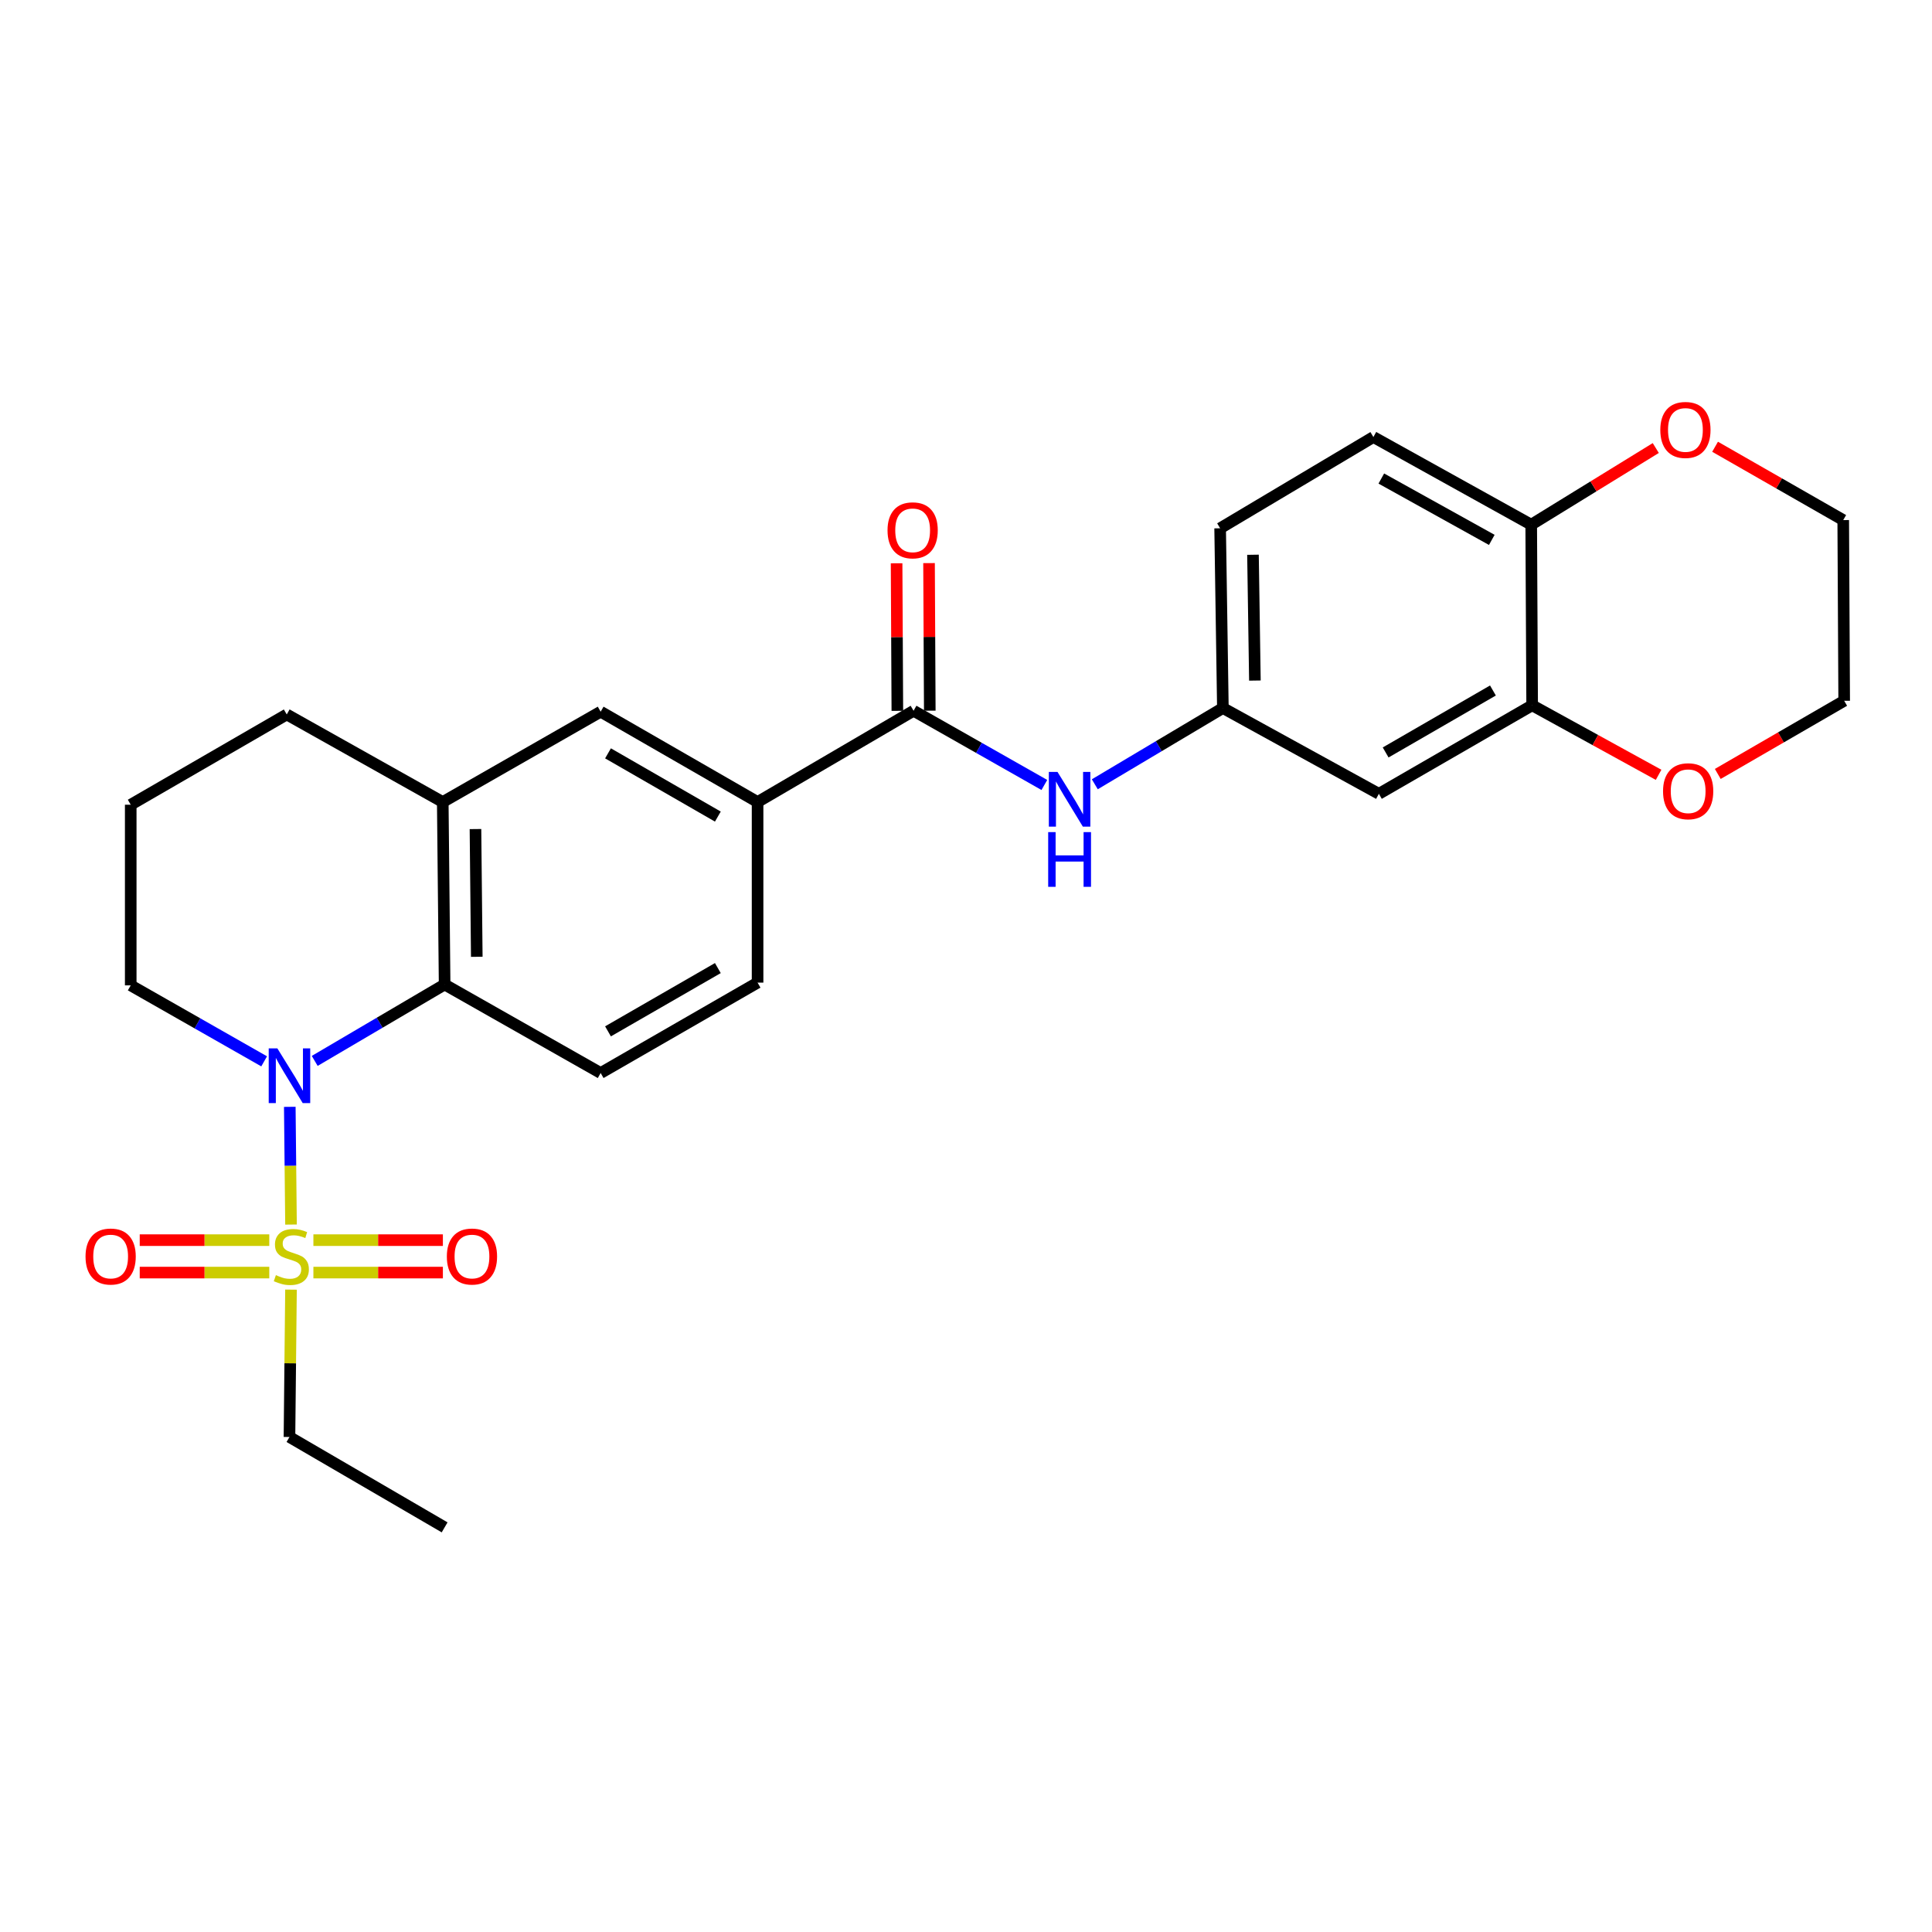 <?xml version='1.0' encoding='iso-8859-1'?>
<svg version='1.1' baseProfile='full'
              xmlns='http://www.w3.org/2000/svg'
                      xmlns:rdkit='http://www.rdkit.org/xml'
                      xmlns:xlink='http://www.w3.org/1999/xlink'
                  xml:space='preserve'
width='1000px' height='1000px' viewBox='0 0 1000 1000'>
<!-- END OF HEADER -->
<rect style='opacity:1.0;fill:#FFFFFF;stroke:none' width='1000' height='1000' x='0' y='0'> </rect>
<path class='bond-0' d='M 150.627,633.835 L 150.311,603.366' style='fill:none;fill-rule:evenodd;stroke:#CCCC00;stroke-width:6px;stroke-linecap:butt;stroke-linejoin:miter;stroke-opacity:1' />
<path class='bond-0' d='M 150.311,603.366 L 149.995,572.897' style='fill:none;fill-rule:evenodd;stroke:#0000FF;stroke-width:6px;stroke-linecap:butt;stroke-linejoin:miter;stroke-opacity:1' />
<path class='bond-10' d='M 139.38,641.898 L 105.852,641.898' style='fill:none;fill-rule:evenodd;stroke:#CCCC00;stroke-width:6px;stroke-linecap:butt;stroke-linejoin:miter;stroke-opacity:1' />
<path class='bond-10' d='M 105.852,641.898 L 72.323,641.898' style='fill:none;fill-rule:evenodd;stroke:#FF0000;stroke-width:6px;stroke-linecap:butt;stroke-linejoin:miter;stroke-opacity:1' />
<path class='bond-10' d='M 139.38,658.687 L 105.852,658.687' style='fill:none;fill-rule:evenodd;stroke:#CCCC00;stroke-width:6px;stroke-linecap:butt;stroke-linejoin:miter;stroke-opacity:1' />
<path class='bond-10' d='M 105.852,658.687 L 72.323,658.687' style='fill:none;fill-rule:evenodd;stroke:#FF0000;stroke-width:6px;stroke-linecap:butt;stroke-linejoin:miter;stroke-opacity:1' />
<path class='bond-11' d='M 162.216,658.687 L 195.726,658.687' style='fill:none;fill-rule:evenodd;stroke:#CCCC00;stroke-width:6px;stroke-linecap:butt;stroke-linejoin:miter;stroke-opacity:1' />
<path class='bond-11' d='M 195.726,658.687 L 229.237,658.687' style='fill:none;fill-rule:evenodd;stroke:#FF0000;stroke-width:6px;stroke-linecap:butt;stroke-linejoin:miter;stroke-opacity:1' />
<path class='bond-11' d='M 162.216,641.898 L 195.726,641.898' style='fill:none;fill-rule:evenodd;stroke:#CCCC00;stroke-width:6px;stroke-linecap:butt;stroke-linejoin:miter;stroke-opacity:1' />
<path class='bond-11' d='M 195.726,641.898 L 229.237,641.898' style='fill:none;fill-rule:evenodd;stroke:#FF0000;stroke-width:6px;stroke-linecap:butt;stroke-linejoin:miter;stroke-opacity:1' />
<path class='bond-19' d='M 150.62,667.51 L 150.224,705.646' style='fill:none;fill-rule:evenodd;stroke:#CCCC00;stroke-width:6px;stroke-linecap:butt;stroke-linejoin:miter;stroke-opacity:1' />
<path class='bond-19' d='M 150.224,705.646 L 149.828,743.783' style='fill:none;fill-rule:evenodd;stroke:#000000;stroke-width:6px;stroke-linecap:butt;stroke-linejoin:miter;stroke-opacity:1' />
<path class='bond-1' d='M 162.897,549.125 L 196.518,529.351' style='fill:none;fill-rule:evenodd;stroke:#0000FF;stroke-width:6px;stroke-linecap:butt;stroke-linejoin:miter;stroke-opacity:1' />
<path class='bond-1' d='M 196.518,529.351 L 230.139,509.577' style='fill:none;fill-rule:evenodd;stroke:#000000;stroke-width:6px;stroke-linecap:butt;stroke-linejoin:miter;stroke-opacity:1' />
<path class='bond-20' d='M 136.724,549.35 L 102.193,529.687' style='fill:none;fill-rule:evenodd;stroke:#0000FF;stroke-width:6px;stroke-linecap:butt;stroke-linejoin:miter;stroke-opacity:1' />
<path class='bond-20' d='M 102.193,529.687 L 67.662,510.024' style='fill:none;fill-rule:evenodd;stroke:#000000;stroke-width:6px;stroke-linecap:butt;stroke-linejoin:miter;stroke-opacity:1' />
<path class='bond-3' d='M 230.139,509.577 L 229.169,415.126' style='fill:none;fill-rule:evenodd;stroke:#000000;stroke-width:6px;stroke-linecap:butt;stroke-linejoin:miter;stroke-opacity:1' />
<path class='bond-3' d='M 246.782,495.237 L 246.103,429.121' style='fill:none;fill-rule:evenodd;stroke:#000000;stroke-width:6px;stroke-linecap:butt;stroke-linejoin:miter;stroke-opacity:1' />
<path class='bond-8' d='M 230.139,509.577 L 310.897,555.394' style='fill:none;fill-rule:evenodd;stroke:#000000;stroke-width:6px;stroke-linecap:butt;stroke-linejoin:miter;stroke-opacity:1' />
<path class='bond-2' d='M 472.861,367.891 L 392.121,415.126' style='fill:none;fill-rule:evenodd;stroke:#000000;stroke-width:6px;stroke-linecap:butt;stroke-linejoin:miter;stroke-opacity:1' />
<path class='bond-4' d='M 472.861,367.891 L 506.709,387.094' style='fill:none;fill-rule:evenodd;stroke:#000000;stroke-width:6px;stroke-linecap:butt;stroke-linejoin:miter;stroke-opacity:1' />
<path class='bond-4' d='M 506.709,387.094 L 540.557,406.298' style='fill:none;fill-rule:evenodd;stroke:#0000FF;stroke-width:6px;stroke-linecap:butt;stroke-linejoin:miter;stroke-opacity:1' />
<path class='bond-15' d='M 481.255,367.848 L 481.061,329.656' style='fill:none;fill-rule:evenodd;stroke:#000000;stroke-width:6px;stroke-linecap:butt;stroke-linejoin:miter;stroke-opacity:1' />
<path class='bond-15' d='M 481.061,329.656 L 480.867,291.464' style='fill:none;fill-rule:evenodd;stroke:#FF0000;stroke-width:6px;stroke-linecap:butt;stroke-linejoin:miter;stroke-opacity:1' />
<path class='bond-15' d='M 464.466,367.934 L 464.271,329.742' style='fill:none;fill-rule:evenodd;stroke:#000000;stroke-width:6px;stroke-linecap:butt;stroke-linejoin:miter;stroke-opacity:1' />
<path class='bond-15' d='M 464.271,329.742 L 464.077,291.55' style='fill:none;fill-rule:evenodd;stroke:#FF0000;stroke-width:6px;stroke-linecap:butt;stroke-linejoin:miter;stroke-opacity:1' />
<path class='bond-7' d='M 229.169,415.126 L 310.897,368.367' style='fill:none;fill-rule:evenodd;stroke:#000000;stroke-width:6px;stroke-linecap:butt;stroke-linejoin:miter;stroke-opacity:1' />
<path class='bond-27' d='M 229.169,415.126 L 148.42,369.803' style='fill:none;fill-rule:evenodd;stroke:#000000;stroke-width:6px;stroke-linecap:butt;stroke-linejoin:miter;stroke-opacity:1' />
<path class='bond-13' d='M 566.667,405.94 L 599.813,386.206' style='fill:none;fill-rule:evenodd;stroke:#0000FF;stroke-width:6px;stroke-linecap:butt;stroke-linejoin:miter;stroke-opacity:1' />
<path class='bond-13' d='M 599.813,386.206 L 632.959,366.473' style='fill:none;fill-rule:evenodd;stroke:#000000;stroke-width:6px;stroke-linecap:butt;stroke-linejoin:miter;stroke-opacity:1' />
<path class='bond-5' d='M 392.121,415.126 L 392.121,508.607' style='fill:none;fill-rule:evenodd;stroke:#000000;stroke-width:6px;stroke-linecap:butt;stroke-linejoin:miter;stroke-opacity:1' />
<path class='bond-28' d='M 392.121,415.126 L 310.897,368.367' style='fill:none;fill-rule:evenodd;stroke:#000000;stroke-width:6px;stroke-linecap:butt;stroke-linejoin:miter;stroke-opacity:1' />
<path class='bond-28' d='M 371.561,422.663 L 314.704,389.931' style='fill:none;fill-rule:evenodd;stroke:#000000;stroke-width:6px;stroke-linecap:butt;stroke-linejoin:miter;stroke-opacity:1' />
<path class='bond-6' d='M 793.039,365.065 L 713.708,410.882' style='fill:none;fill-rule:evenodd;stroke:#000000;stroke-width:6px;stroke-linecap:butt;stroke-linejoin:miter;stroke-opacity:1' />
<path class='bond-6' d='M 772.742,357.398 L 717.21,389.47' style='fill:none;fill-rule:evenodd;stroke:#000000;stroke-width:6px;stroke-linecap:butt;stroke-linejoin:miter;stroke-opacity:1' />
<path class='bond-14' d='M 793.039,365.065 L 825.761,383.057' style='fill:none;fill-rule:evenodd;stroke:#000000;stroke-width:6px;stroke-linecap:butt;stroke-linejoin:miter;stroke-opacity:1' />
<path class='bond-14' d='M 825.761,383.057 L 858.484,401.049' style='fill:none;fill-rule:evenodd;stroke:#FF0000;stroke-width:6px;stroke-linecap:butt;stroke-linejoin:miter;stroke-opacity:1' />
<path class='bond-29' d='M 793.039,365.065 L 792.554,271.575' style='fill:none;fill-rule:evenodd;stroke:#000000;stroke-width:6px;stroke-linecap:butt;stroke-linejoin:miter;stroke-opacity:1' />
<path class='bond-16' d='M 310.897,555.394 L 392.121,508.607' style='fill:none;fill-rule:evenodd;stroke:#000000;stroke-width:6px;stroke-linecap:butt;stroke-linejoin:miter;stroke-opacity:1' />
<path class='bond-16' d='M 314.7,533.827 L 371.557,501.076' style='fill:none;fill-rule:evenodd;stroke:#000000;stroke-width:6px;stroke-linecap:butt;stroke-linejoin:miter;stroke-opacity:1' />
<path class='bond-9' d='M 713.708,410.882 L 632.959,366.473' style='fill:none;fill-rule:evenodd;stroke:#000000;stroke-width:6px;stroke-linecap:butt;stroke-linejoin:miter;stroke-opacity:1' />
<path class='bond-12' d='M 792.554,271.575 L 710.863,226.205' style='fill:none;fill-rule:evenodd;stroke:#000000;stroke-width:6px;stroke-linecap:butt;stroke-linejoin:miter;stroke-opacity:1' />
<path class='bond-12' d='M 772.148,279.447 L 714.965,247.689' style='fill:none;fill-rule:evenodd;stroke:#000000;stroke-width:6px;stroke-linecap:butt;stroke-linejoin:miter;stroke-opacity:1' />
<path class='bond-17' d='M 792.554,271.575 L 824.79,251.736' style='fill:none;fill-rule:evenodd;stroke:#000000;stroke-width:6px;stroke-linecap:butt;stroke-linejoin:miter;stroke-opacity:1' />
<path class='bond-17' d='M 824.79,251.736 L 857.027,231.898' style='fill:none;fill-rule:evenodd;stroke:#FF0000;stroke-width:6px;stroke-linecap:butt;stroke-linejoin:miter;stroke-opacity:1' />
<path class='bond-21' d='M 632.959,366.473 L 631.541,273.44' style='fill:none;fill-rule:evenodd;stroke:#000000;stroke-width:6px;stroke-linecap:butt;stroke-linejoin:miter;stroke-opacity:1' />
<path class='bond-21' d='M 649.534,352.262 L 648.541,287.139' style='fill:none;fill-rule:evenodd;stroke:#000000;stroke-width:6px;stroke-linecap:butt;stroke-linejoin:miter;stroke-opacity:1' />
<path class='bond-24' d='M 889.12,400.59 L 921.833,381.657' style='fill:none;fill-rule:evenodd;stroke:#FF0000;stroke-width:6px;stroke-linecap:butt;stroke-linejoin:miter;stroke-opacity:1' />
<path class='bond-24' d='M 921.833,381.657 L 954.545,362.724' style='fill:none;fill-rule:evenodd;stroke:#000000;stroke-width:6px;stroke-linecap:butt;stroke-linejoin:miter;stroke-opacity:1' />
<path class='bond-25' d='M 887.722,231.241 L 920.887,250.218' style='fill:none;fill-rule:evenodd;stroke:#FF0000;stroke-width:6px;stroke-linecap:butt;stroke-linejoin:miter;stroke-opacity:1' />
<path class='bond-25' d='M 920.887,250.218 L 954.051,269.196' style='fill:none;fill-rule:evenodd;stroke:#000000;stroke-width:6px;stroke-linecap:butt;stroke-linejoin:miter;stroke-opacity:1' />
<path class='bond-18' d='M 710.863,226.205 L 631.541,273.44' style='fill:none;fill-rule:evenodd;stroke:#000000;stroke-width:6px;stroke-linecap:butt;stroke-linejoin:miter;stroke-opacity:1' />
<path class='bond-26' d='M 149.828,743.783 L 230.139,790.56' style='fill:none;fill-rule:evenodd;stroke:#000000;stroke-width:6px;stroke-linecap:butt;stroke-linejoin:miter;stroke-opacity:1' />
<path class='bond-23' d='M 67.662,510.024 L 67.662,416.525' style='fill:none;fill-rule:evenodd;stroke:#000000;stroke-width:6px;stroke-linecap:butt;stroke-linejoin:miter;stroke-opacity:1' />
<path class='bond-22' d='M 148.42,369.803 L 67.662,416.525' style='fill:none;fill-rule:evenodd;stroke:#000000;stroke-width:6px;stroke-linecap:butt;stroke-linejoin:miter;stroke-opacity:1' />
<path class='bond-30' d='M 954.545,362.724 L 954.051,269.196' style='fill:none;fill-rule:evenodd;stroke:#000000;stroke-width:6px;stroke-linecap:butt;stroke-linejoin:miter;stroke-opacity:1' />
<path  class='atom-0' d='M 142.798 660.012
Q 143.118 660.132, 144.438 660.692
Q 145.758 661.252, 147.198 661.612
Q 148.678 661.932, 150.118 661.932
Q 152.798 661.932, 154.358 660.652
Q 155.918 659.332, 155.918 657.052
Q 155.918 655.492, 155.118 654.532
Q 154.358 653.572, 153.158 653.052
Q 151.958 652.532, 149.958 651.932
Q 147.438 651.172, 145.918 650.452
Q 144.438 649.732, 143.358 648.212
Q 142.318 646.692, 142.318 644.132
Q 142.318 640.572, 144.718 638.372
Q 147.158 636.172, 151.958 636.172
Q 155.238 636.172, 158.958 637.732
L 158.038 640.812
Q 154.638 639.412, 152.078 639.412
Q 149.318 639.412, 147.798 640.572
Q 146.278 641.692, 146.318 643.652
Q 146.318 645.172, 147.078 646.092
Q 147.878 647.012, 148.998 647.532
Q 150.158 648.052, 152.078 648.652
Q 154.638 649.452, 156.158 650.252
Q 157.678 651.052, 158.758 652.692
Q 159.878 654.292, 159.878 657.052
Q 159.878 660.972, 157.238 663.092
Q 154.638 665.172, 150.278 665.172
Q 147.758 665.172, 145.838 664.612
Q 143.958 664.092, 141.718 663.172
L 142.798 660.012
' fill='#CCCC00'/>
<path  class='atom-1' d='M 143.568 542.652
L 152.848 557.652
Q 153.768 559.132, 155.248 561.812
Q 156.728 564.492, 156.808 564.652
L 156.808 542.652
L 160.568 542.652
L 160.568 570.972
L 156.688 570.972
L 146.728 554.572
Q 145.568 552.652, 144.328 550.452
Q 143.128 548.252, 142.768 547.572
L 142.768 570.972
L 139.088 570.972
L 139.088 542.652
L 143.568 542.652
' fill='#0000FF'/>
<path  class='atom-5' d='M 547.359 399.548
L 556.639 414.548
Q 557.559 416.028, 559.039 418.708
Q 560.519 421.388, 560.599 421.548
L 560.599 399.548
L 564.359 399.548
L 564.359 427.868
L 560.479 427.868
L 550.519 411.468
Q 549.359 409.548, 548.119 407.348
Q 546.919 405.148, 546.559 404.468
L 546.559 427.868
L 542.879 427.868
L 542.879 399.548
L 547.359 399.548
' fill='#0000FF'/>
<path  class='atom-5' d='M 542.539 430.7
L 546.379 430.7
L 546.379 442.74
L 560.859 442.74
L 560.859 430.7
L 564.699 430.7
L 564.699 459.02
L 560.859 459.02
L 560.859 445.94
L 546.379 445.94
L 546.379 459.02
L 542.539 459.02
L 542.539 430.7
' fill='#0000FF'/>
<path  class='atom-11' d='M 44.271 650.372
Q 44.271 643.572, 47.631 639.772
Q 50.991 635.972, 57.271 635.972
Q 63.551 635.972, 66.911 639.772
Q 70.271 643.572, 70.271 650.372
Q 70.271 657.252, 66.871 661.172
Q 63.471 665.052, 57.271 665.052
Q 51.031 665.052, 47.631 661.172
Q 44.271 657.292, 44.271 650.372
M 57.271 661.852
Q 61.591 661.852, 63.911 658.972
Q 66.271 656.052, 66.271 650.372
Q 66.271 644.812, 63.911 642.012
Q 61.591 639.172, 57.271 639.172
Q 52.951 639.172, 50.591 641.972
Q 48.271 644.772, 48.271 650.372
Q 48.271 656.092, 50.591 658.972
Q 52.951 661.852, 57.271 661.852
' fill='#FF0000'/>
<path  class='atom-12' d='M 231.288 650.372
Q 231.288 643.572, 234.648 639.772
Q 238.008 635.972, 244.288 635.972
Q 250.568 635.972, 253.928 639.772
Q 257.288 643.572, 257.288 650.372
Q 257.288 657.252, 253.888 661.172
Q 250.488 665.052, 244.288 665.052
Q 238.048 665.052, 234.648 661.172
Q 231.288 657.292, 231.288 650.372
M 244.288 661.852
Q 248.608 661.852, 250.928 658.972
Q 253.288 656.052, 253.288 650.372
Q 253.288 644.812, 250.928 642.012
Q 248.608 639.172, 244.288 639.172
Q 239.968 639.172, 237.608 641.972
Q 235.288 644.772, 235.288 650.372
Q 235.288 656.092, 237.608 658.972
Q 239.968 661.852, 244.288 661.852
' fill='#FF0000'/>
<path  class='atom-15' d='M 860.787 409.544
Q 860.787 402.744, 864.147 398.944
Q 867.507 395.144, 873.787 395.144
Q 880.067 395.144, 883.427 398.944
Q 886.787 402.744, 886.787 409.544
Q 886.787 416.424, 883.387 420.344
Q 879.987 424.224, 873.787 424.224
Q 867.547 424.224, 864.147 420.344
Q 860.787 416.464, 860.787 409.544
M 873.787 421.024
Q 878.107 421.024, 880.427 418.144
Q 882.787 415.224, 882.787 409.544
Q 882.787 403.984, 880.427 401.184
Q 878.107 398.344, 873.787 398.344
Q 869.467 398.344, 867.107 401.144
Q 864.787 403.944, 864.787 409.544
Q 864.787 415.264, 867.107 418.144
Q 869.467 421.024, 873.787 421.024
' fill='#FF0000'/>
<path  class='atom-16' d='M 459.385 274.49
Q 459.385 267.69, 462.745 263.89
Q 466.105 260.09, 472.385 260.09
Q 478.665 260.09, 482.025 263.89
Q 485.385 267.69, 485.385 274.49
Q 485.385 281.37, 481.985 285.29
Q 478.585 289.17, 472.385 289.17
Q 466.145 289.17, 462.745 285.29
Q 459.385 281.41, 459.385 274.49
M 472.385 285.97
Q 476.705 285.97, 479.025 283.09
Q 481.385 280.17, 481.385 274.49
Q 481.385 268.93, 479.025 266.13
Q 476.705 263.29, 472.385 263.29
Q 468.065 263.29, 465.705 266.09
Q 463.385 268.89, 463.385 274.49
Q 463.385 280.21, 465.705 283.09
Q 468.065 285.97, 472.385 285.97
' fill='#FF0000'/>
<path  class='atom-18' d='M 859.37 222.536
Q 859.37 215.736, 862.73 211.936
Q 866.09 208.136, 872.37 208.136
Q 878.65 208.136, 882.01 211.936
Q 885.37 215.736, 885.37 222.536
Q 885.37 229.416, 881.97 233.336
Q 878.57 237.216, 872.37 237.216
Q 866.13 237.216, 862.73 233.336
Q 859.37 229.456, 859.37 222.536
M 872.37 234.016
Q 876.69 234.016, 879.01 231.136
Q 881.37 228.216, 881.37 222.536
Q 881.37 216.976, 879.01 214.176
Q 876.69 211.336, 872.37 211.336
Q 868.05 211.336, 865.69 214.136
Q 863.37 216.936, 863.37 222.536
Q 863.37 228.256, 865.69 231.136
Q 868.05 234.016, 872.37 234.016
' fill='#FF0000'/>
</svg>
